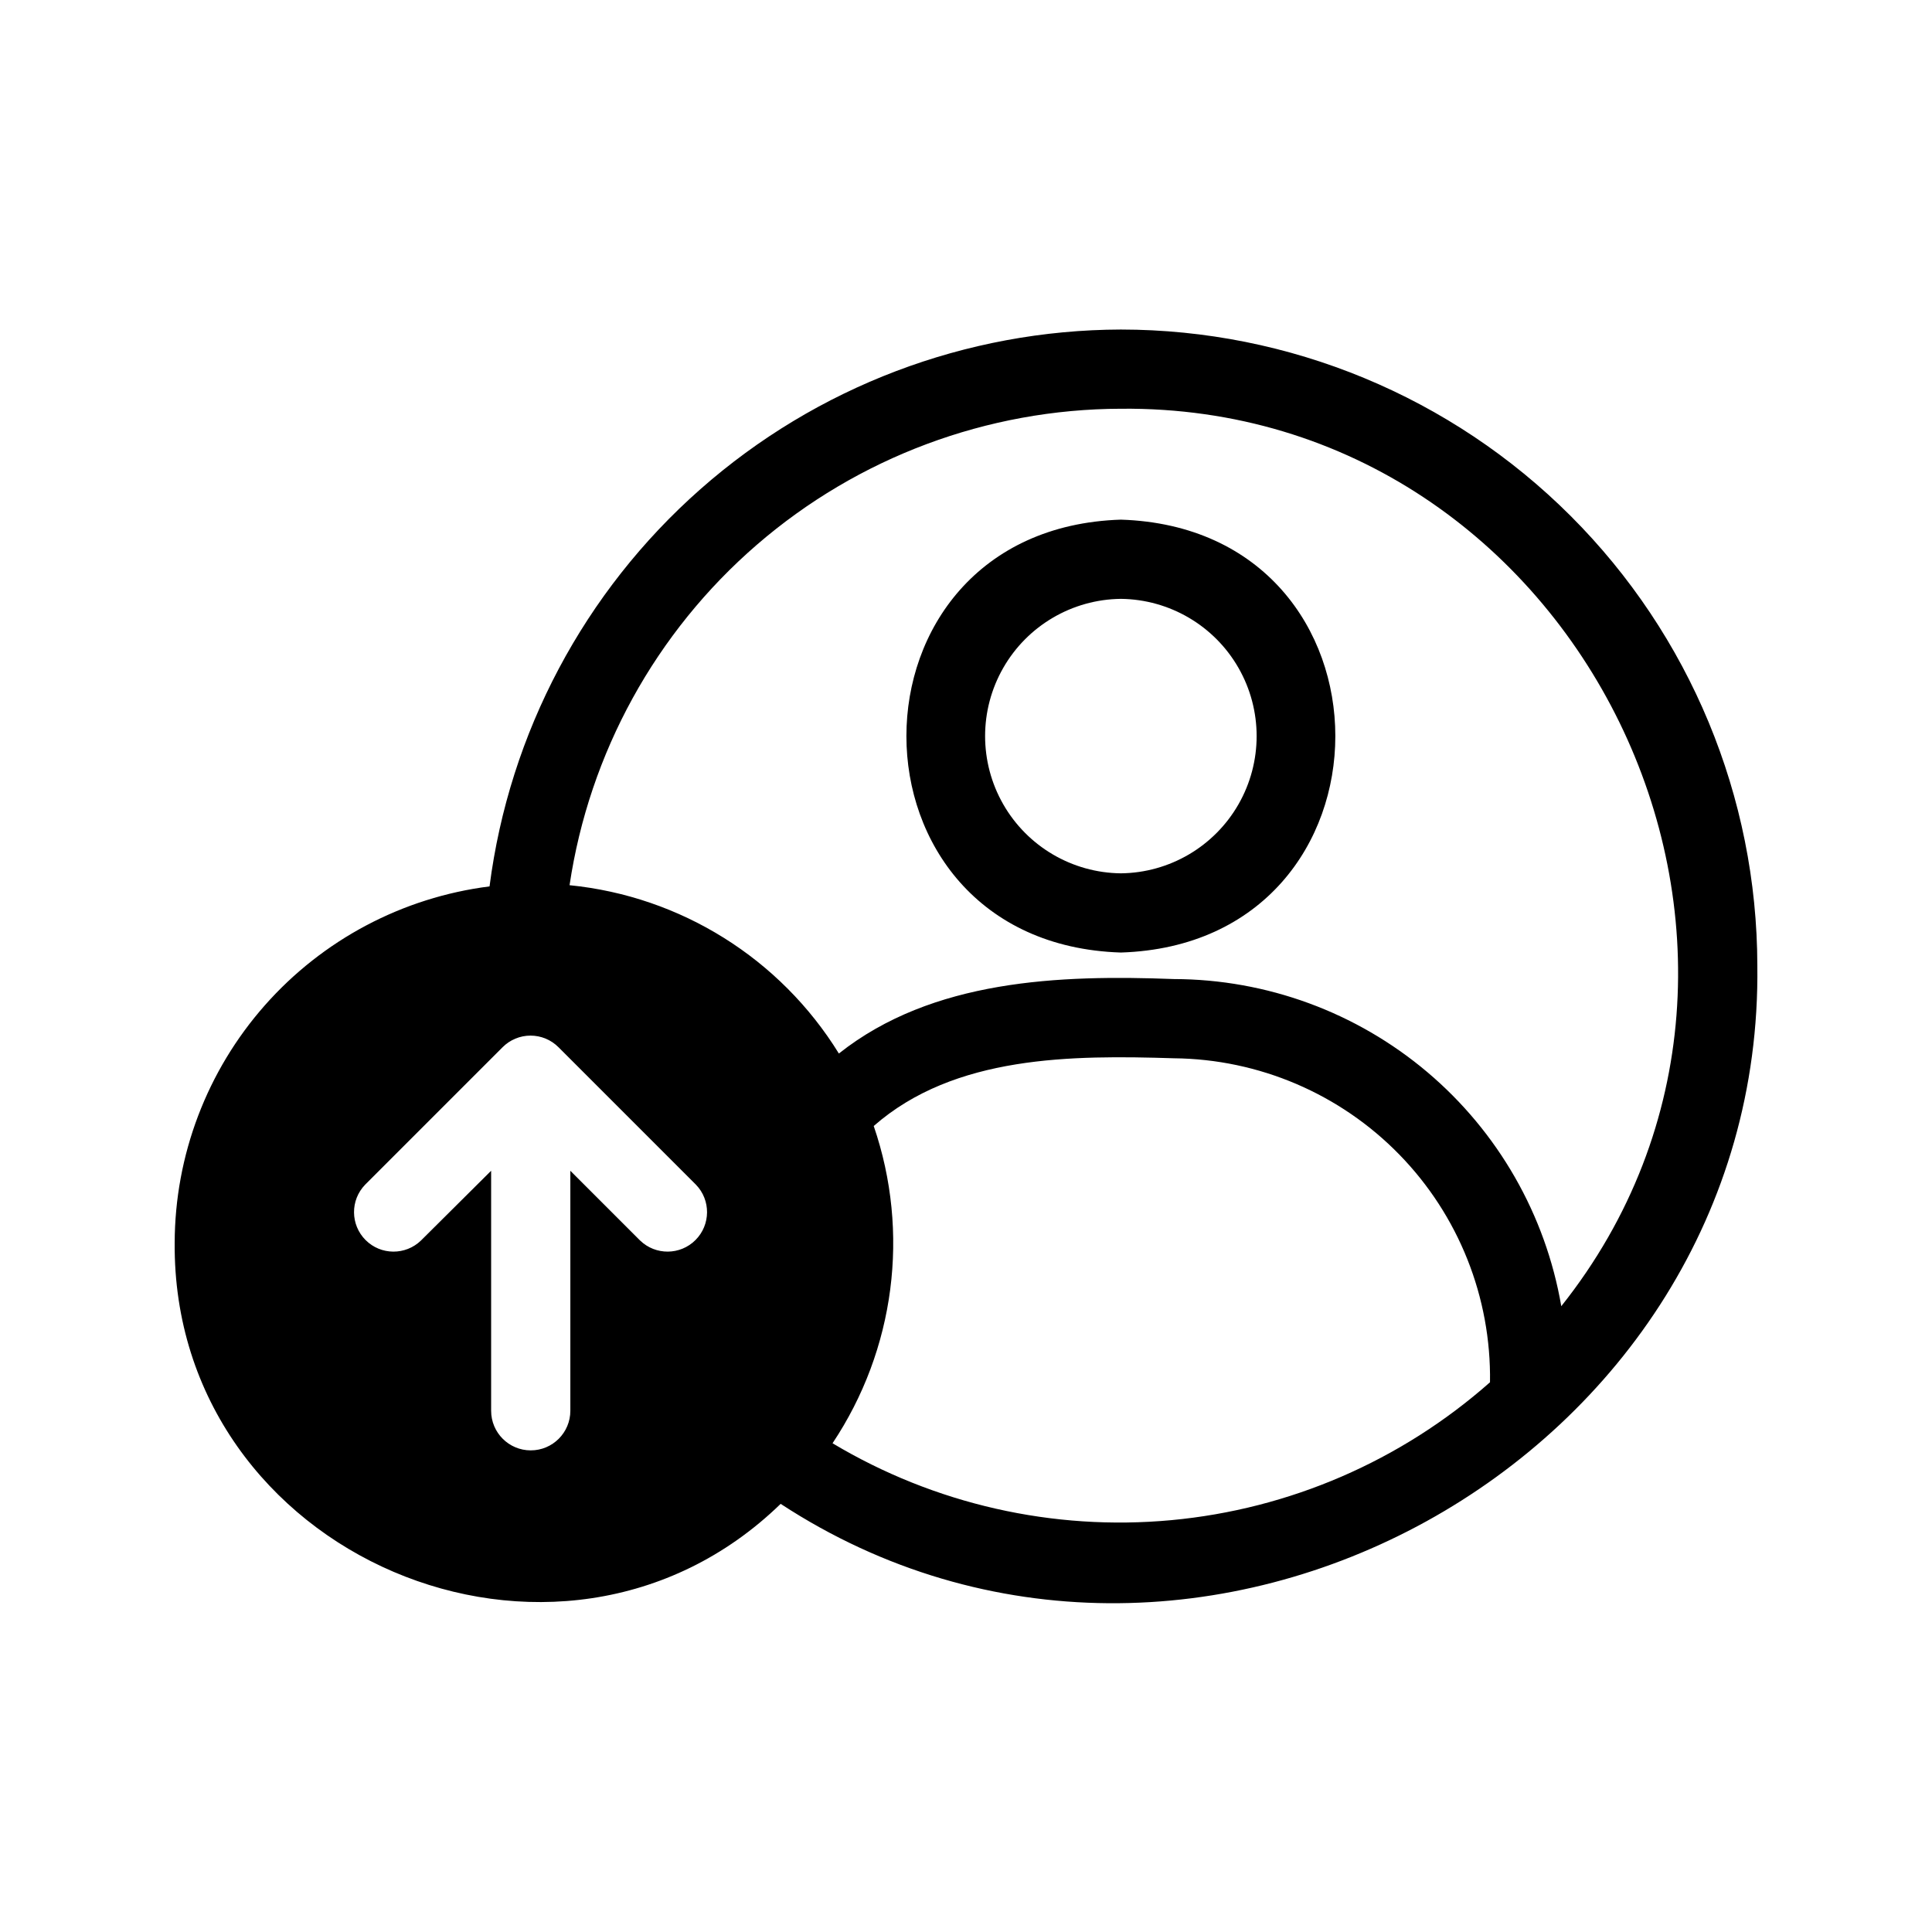<?xml version="1.0" encoding="UTF-8"?>
<!-- Uploaded to: SVG Repo, www.svgrepo.com, Generator: SVG Repo Mixer Tools -->
<svg fill="#000000" width="800px" height="800px" version="1.1" viewBox="144 144 512 512" xmlns="http://www.w3.org/2000/svg">
 <path d="m441.04 231.33c-41.043 0.117-80.645 15.156-111.42 42.305-30.781 27.148-50.645 64.562-55.887 105.27-23.012 2.914-44.176 14.113-59.531 31.496-15.359 17.387-23.859 39.77-23.91 62.969-0.629 83.023 101.71 126.37 160.59 69.168 109.47 71.582 260.51-11.652 258.83-142.64-0.059-44.707-17.852-87.566-49.477-119.17-31.621-31.602-74.488-49.367-119.2-49.398zm-127.42 241.41-18.473-18.473v63.605-0.004c0 5.797-4.699 10.496-10.496 10.496-5.797 0-10.496-4.699-10.496-10.496v-63.605l-18.578 18.473c-4.106 3.984-10.648 3.938-14.691-0.105-4.043-4.047-4.094-10.59-0.109-14.691l36.422-36.422c1.961-1.965 4.625-3.07 7.398-3.07 2.777 0 5.441 1.105 7.402 3.07l36.422 36.422c3.981 4.102 3.93 10.645-0.113 14.688-4.043 4.043-10.582 4.09-14.688 0.109zm51.012 53.738c16.543-24.793 20.582-55.879 10.914-84.074 21.41-18.789 52.586-18.789 79.559-17.949 22.516 0.219 44.012 9.402 59.73 25.516 15.723 16.113 24.371 37.832 24.031 60.344-23.566 20.84-53.152 33.637-84.477 36.543s-62.762-4.231-89.758-20.379zm193.13-36.316h-0.004c-4.168-24.223-16.75-46.199-35.523-62.055-18.777-15.859-42.551-24.586-67.129-24.645-30.332-1.156-64.027 0.105-88.797 19.734h0.004c-15.539-25.184-41.93-41.676-71.375-44.609 5.223-35.043 22.836-67.055 49.641-90.223 26.809-23.168 61.031-35.957 96.465-36.043 121.65-1.156 191.76 143.48 116.71 237.84zm-116.72-208.45c-75.781 2.414-75.781 112.31 0 114.72 75.781-2.414 75.781-112.31 0-114.72zm0 93.73c-12.902-0.137-24.762-7.102-31.172-18.297-6.41-11.195-6.41-24.949 0-36.145 6.41-11.195 18.27-18.156 31.172-18.297 12.898 0.141 24.762 7.102 31.172 18.297 6.41 11.195 6.41 24.949 0 36.145-6.41 11.195-18.273 18.16-31.172 18.297z"/>
</svg>